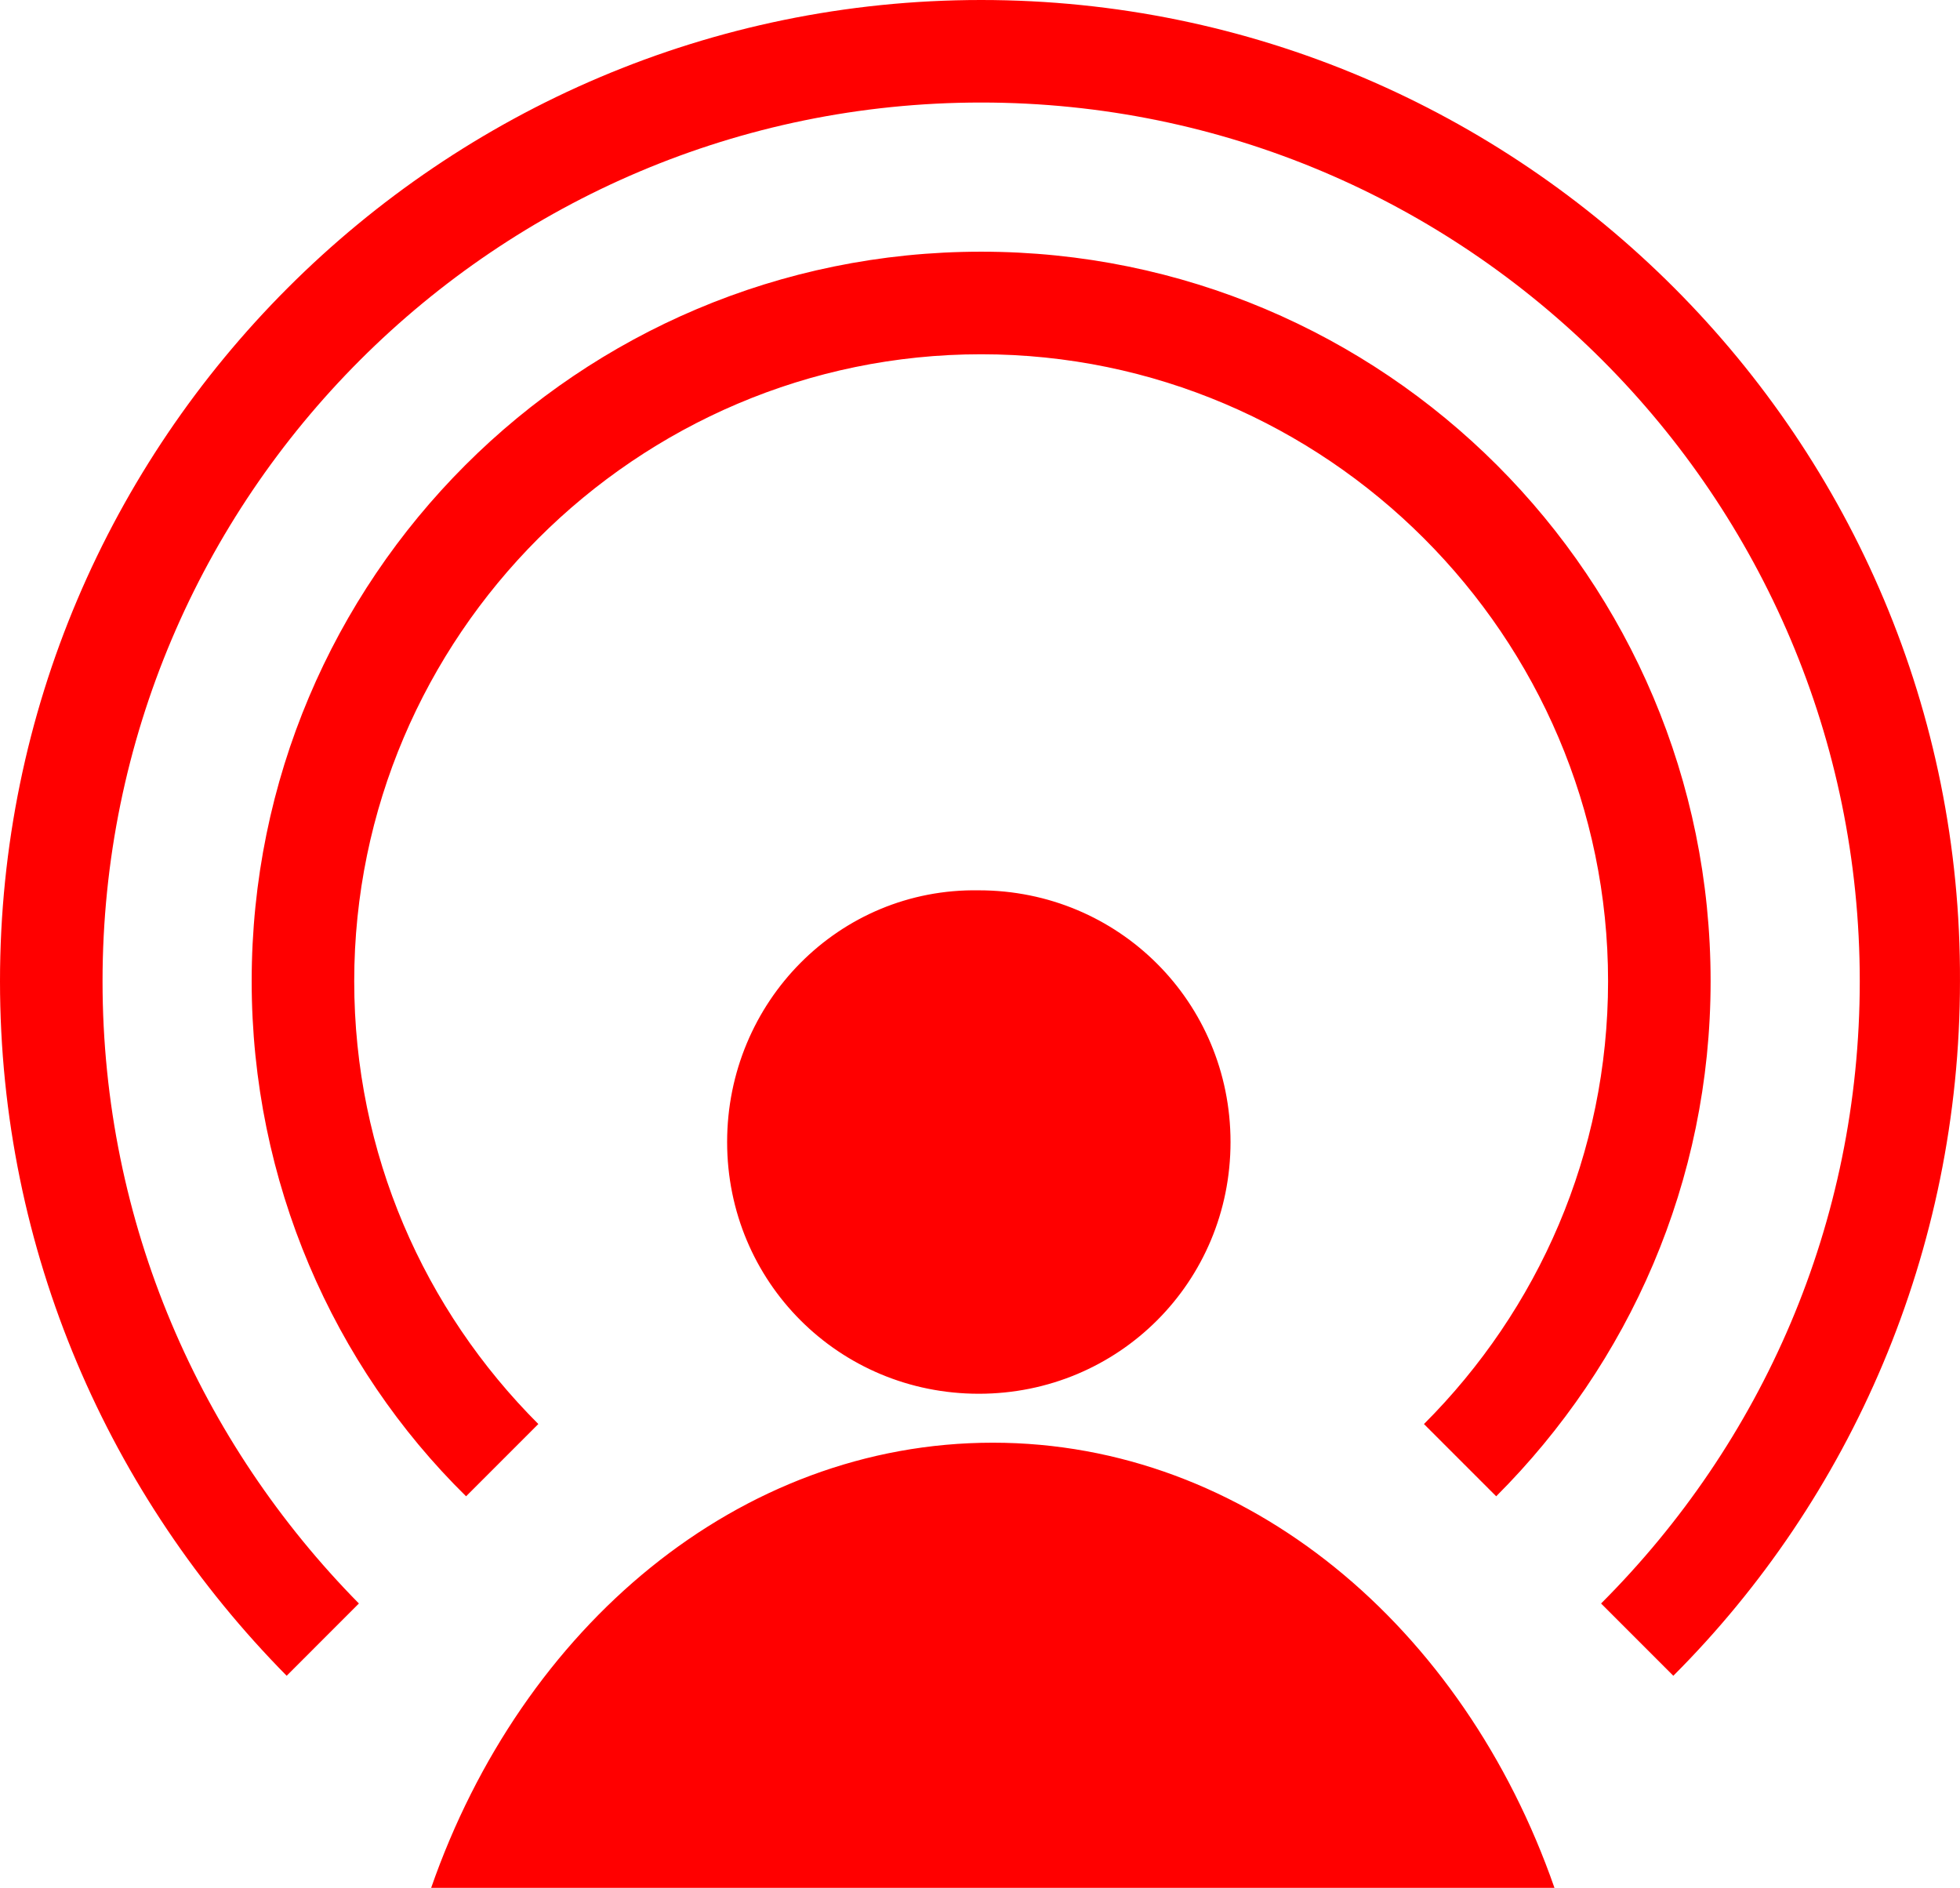<?xml version="1.0" encoding="utf-8"?>
<!-- Generator: Adobe Illustrator 16.0.0, SVG Export Plug-In . SVG Version: 6.00 Build 0)  -->
<!DOCTYPE svg PUBLIC "-//W3C//DTD SVG 1.1//EN" "http://www.w3.org/Graphics/SVG/1.1/DTD/svg11.dtd">
<svg version="1.1" id="Layer_1" xmlns="http://www.w3.org/2000/svg" xmlns:xlink="http://www.w3.org/1999/xlink" x="0px" y="0px"
	 viewBox="0 0 84.101 81" enable-background="new 0 0 84.101 81" xml:space="preserve" fill="red">
<g>
	<defs>
		<rect id="SVGID_1_" width="84.1" height="81"/>
	</defs>
	<clipPath id="SVGID_2_">
		<use xlink:href="#SVGID_1_"  overflow="visible"/>
	</clipPath>
	<path clip-path="url(#SVGID_2_)" d="M31.2,49c0,6,4.8,10.8,10.8,10.8S52.8,55,52.8,49S48,38.2,42,38.2C36,38.1,31.2,43,31.2,49
		 M42.6,61.9C31.7,61.9,22.4,69.8,18.5,81h48.2C62.8,69.8,53.5,61.9,42.6,61.9 M42.1,0C18.9,0,0,18.9,0,42.1
		C0,53.7,4.7,64.2,12.3,71.9l3.1-3.101c-6.8-6.899-11-16.3-11-26.7c0-20.8,16.9-37.7,37.7-37.7c20.801,0,37.7,16.9,37.7,37.7
		c0,10.4-4.2,19.801-11.1,26.7l3.1,3.101C79.4,64.3,84.1,53.7,84.1,42.1C84.2,18.9,65.3,0,42.1,0 M64.2,64.2
		c5.7-5.7,9.2-13.5,9.2-22.101c0-17.3-14-31.3-31.301-31.3c-17.3,0-31.3,14-31.3,31.3c0,8.601,3.5,16.5,9.2,22.101l3.1-3.101
		c-4.9-4.899-7.9-11.6-7.9-19C15.2,27.3,27.3,15.2,42.1,15.2C56.9,15.2,69,27.3,69,42.1c0,7.4-3,14.101-7.9,19L64.2,64.2z"/>
</g>
</svg>
